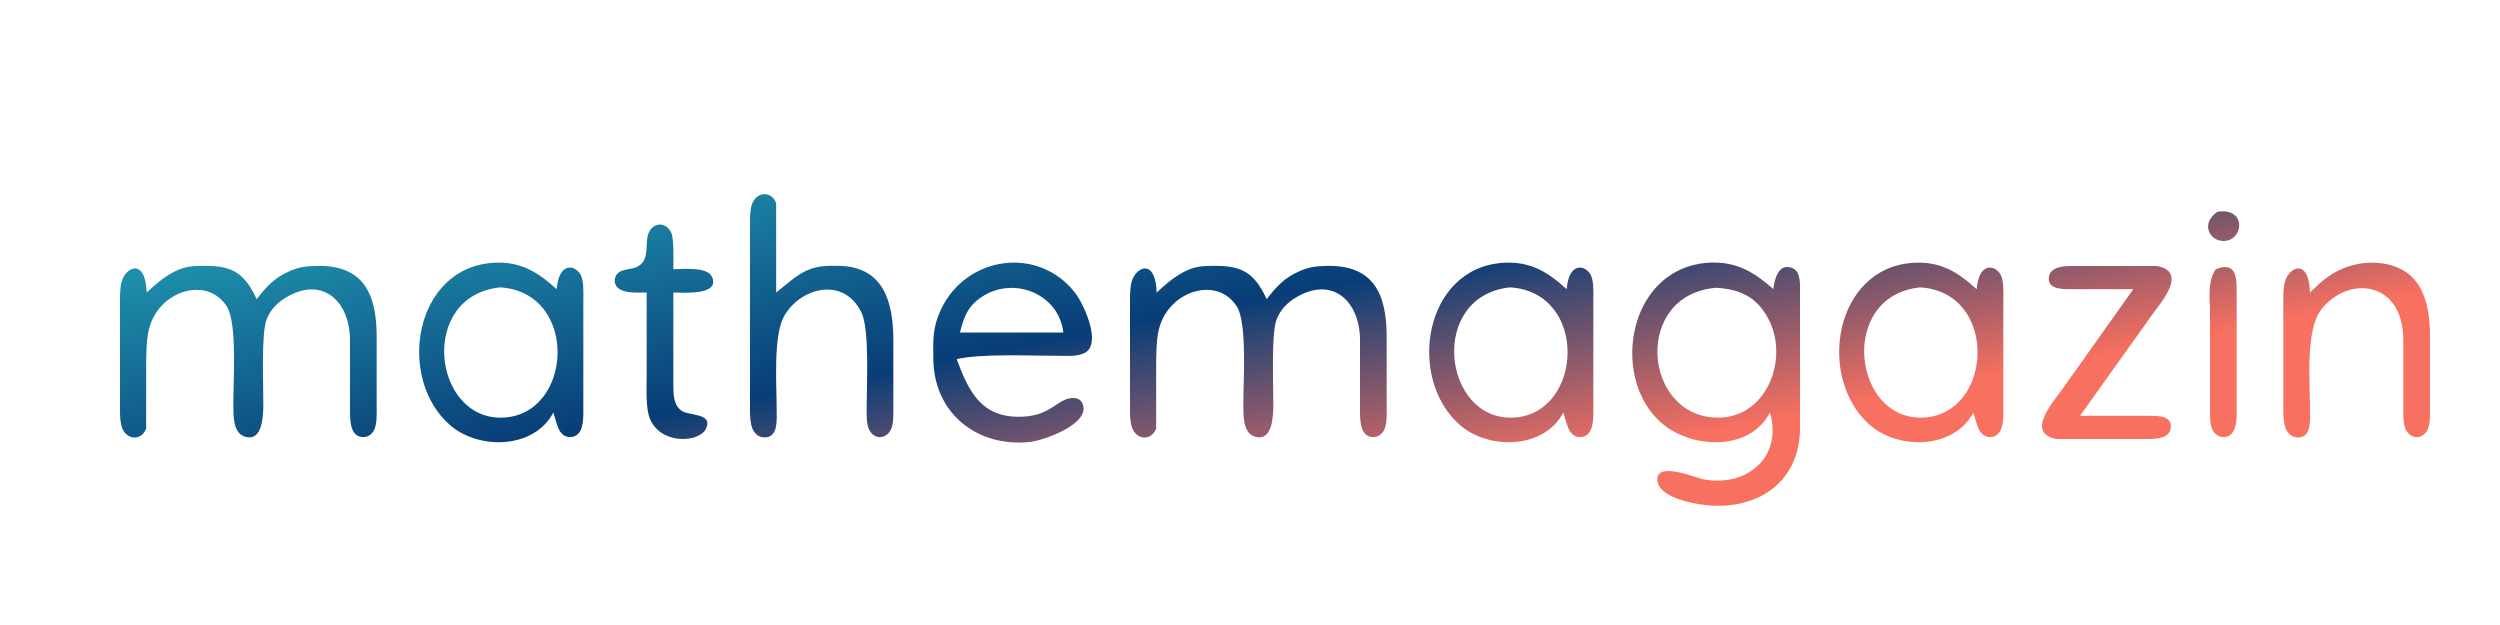 <svg xmlns="http://www.w3.org/2000/svg" width="800" height="200" viewBox="0 0 750 150"><defs><linearGradient id="a" x1="0%" y1="0%" x2="82%" y2="57%"><stop offset="0%" stop-color="#26acbe"/><stop offset="60%" stop-color="#083d77"/><stop offset="100%" stop-color="#f87060"/></linearGradient></defs><path fill="url(#a)" d="M232.85 69c3.04-2.35 5.72-5.01 9.15-6.59 3.28-1.5 6.47-1.49 10-1.39 13.11.36 15.95 10.91 16 21.98v20c0 1.84.12 5.22-.6 6.85-1.29 2.94-4.58 3.47-6.38.83-1.23-1.8-1.02-5.53-1.02-7.68-.01-6.49.92-22.84-1.57-28-5.28-10.91-18.27-7.52-23.15 1.01-3.39 5.92-2.27 20.77-2.28 27.99-.01 2.9.63 8.85-3.94 8.46-1.28-.11-2.18-.74-2.89-1.78-1.39-2.06-1.17-6.23-1.17-8.68V49c.01-2.26-.13-5.76 1.17-7.68 1.84-2.72 5.56-2.36 6.68.91V69zm432.37-24.22c8.09-1.22 7.89 6.81 3.64 8.44-4.83 1.85-9.65-4.23-3.64-8.44zM194 69c-2.7-.01-9.09.61-9.56-3.17-.14-1.1.31-2.13 1.16-2.81 1.93-1.55 5.45-.44 7.38-3.33 1.7-2.56.34-6.88 2.04-9.37 1.8-2.64 5.09-2.11 6.38.83.85 1.93.6 8.43.6 10.85 2.91 0 10.2-.8 11.6 2.3 2.58 5.73-8.97 4.7-11.6 4.7v28c.05 2.64.03 5.55 2.31 7.36 2.2 1.75 9.66.66 7.52 5.43-1.9 4.24-13.44 5.05-16.82-2.83-1.38-3.21-1.01-9.34-1.01-12.96V69zm-28 36c-5.7 10.97-22.33 11.31-30.98 3.79-16.12-14-10.86-47.23 12.98-48.7 8.08-.49 13.23 2.68 19 7.91.64-7.87 5.12-7.41 6.98-4.68 1.23 1.8 1.02 5.53 1.02 7.68v32c-.01 2.97.49 9.37-4 9.37-1.31 0-2.25-.66-2.99-1.69-.73-1-1.58-4.33-2.01-5.68zm121-16c3.53 9.41 7.17 17.45 19 17.28 8.16-.11 10.4-4.08 14-5.29 1.7-.58 3.9-.61 4.75 1.33 2.64 6.01-11.5 11.05-15.75 11.51-15.85 1.69-28.8-8.56-29-24.83-.07-5.86-.27-9.53 2.33-15 7.57-15.93 29.06-19.1 40.14-4.98 2.53 3.22 7.4 13.76 3.92 17.38-1.85 1.92-5.91 1.6-8.39 1.6-8.19.02-23.74-.76-31 1zm182 16c-5.7 10.97-22.33 11.31-30.98 3.79-16.12-14-10.86-47.23 12.98-48.7 8.08-.49 13.23 2.68 19 7.91.64-7.87 5.12-7.41 6.98-4.68 1.23 1.8 1.02 5.53 1.02 7.68v32c-.01 2.97.49 9.37-4 9.37-1.31 0-2.25-.66-2.99-1.69-.73-1-1.58-4.33-2.01-5.68zm62 0c-5.99 11.52-22.88 10.95-31.98 3.61-13.85-11.17-12.12-37.5 3.98-45.94 4.24-2.22 9.25-3.07 14-2.49 6.1.75 10.55 3.84 15 7.82.34-2.87 1.47-8 5.7-6.34 2.64 1.03 2.28 5.04 2.3 7.34v41c-.19 15.16-11.45 23.53-26 22.96-4.26-.17-16.8-2.06-16.8-7.91 0-5.32 11.22-.57 13.8 0 12.97 2.41 23.84-6.5 20-20.05zm61 0c-5.7 10.97-22.33 11.31-30.98 3.79-16.12-14-10.86-47.23 12.98-48.7 8.08-.49 13.23 2.68 19 7.91.64-7.87 5.12-7.41 6.98-4.68 1.23 1.8 1.02 5.53 1.02 7.68v32c-.01 2.97.49 9.37-4 9.37-1.31 0-2.25-.66-2.99-1.69-.73-1-1.58-4.33-2.01-5.68zm101-36c2.98-2.83 5.19-5.06 9-6.81 3.43-1.59 7.23-2.36 11-2.09 12.9.89 15.95 10.75 16 21.9v21c0 2.15.21 5.88-1.02 7.68-1.8 2.64-5.09 2.11-6.38-.83-.72-1.63-.6-5.01-.6-6.85V83c-.22-17.59-16.55-19.19-24.57-8.96-4.9 6.25-3.42 21.9-3.43 29.96-.01 2.9.63 8.85-3.94 8.46-1.28-.11-2.18-.74-2.89-1.78-1.39-2.06-1.17-6.23-1.17-8.68V72c.01-2.43-.11-5.72 1.17-7.85 2.03-3.37 6.51-4.26 6.83 4.85zM77 71c3-3.87 5.38-6.47 10-8.47 2.8-1.21 4.99-1.45 8-1.51 14.04-.3 17.94 8.36 18 20.98v21c0 2.15.21 5.88-1.02 7.68-.7 1.03-1.7 1.69-2.98 1.69-3.85 0-3.95-4.64-4-7.37V83c-.15-11.29-8.13-18.99-18.98-12.64-2.79 1.63-4.78 3.63-6.01 6.64-1.72 4.19-.95 20.46-1.01 26-.04 3.24-.31 11.09-5.76 9.16-3.33-1.18-3.2-6.29-3.24-9.16-.08-6.74 1.3-24.9-2.01-29.9-5.06-7.67-15.4-5.56-20.42.94-3.58 4.64-3.56 9.43-3.72 14.96v20.77c-1.12 3.27-4.84 3.63-6.68.91-1.3-1.92-1.16-5.42-1.17-7.68V71c.03-2.19.01-4.91 1.17-6.85C39.2 60.78 43.68 59.89 44 69c2.76-2.51 5.56-5.02 9-6.59 2.57-1.17 4.24-1.32 7-1.39 9.03-.26 13.1 1.5 17 9.98zm303 0c3-3.87 5.38-6.47 10-8.47 2.8-1.21 4.99-1.45 8-1.51 14.04-.3 17.94 8.36 18 20.98v21c0 2.15.21 5.88-1.02 7.68-.7 1.03-1.7 1.69-2.98 1.69-3.85 0-3.95-4.64-4-7.37V83c-.15-11.29-8.13-18.99-18.98-12.64-2.79 1.63-4.78 3.63-6.01 6.64-1.72 4.19-.95 20.46-1.01 26-.04 3.24-.31 11.09-5.76 9.16-3.33-1.18-3.2-6.29-3.24-9.16-.08-6.74 1.3-24.9-2.01-29.9-5.06-7.67-15.4-5.56-20.42.94-3.58 4.64-3.56 9.43-3.72 14.96v20.77c-1.12 3.27-4.84 3.63-6.68.91-1.3-1.92-1.16-5.42-1.17-7.68V71c.03-2.19.01-4.91 1.17-6.85 2.03-3.37 6.51-4.26 6.83 4.85 2.76-2.51 5.56-5.02 9-6.59 2.57-1.17 4.24-1.32 7-1.39 9.03-.26 13.1 1.5 17 9.98zm260-3h-18c-2.29-.02-7.37.37-7.37-3.09 0-4.1 5.61-3.89 8.37-3.86h23.98c9.17 1.58 1.97 10.17-.85 13.95L624 106h21c2.24.04 6.16-.11 6.26 3.08.12 4.13-5.51 3.9-8.26 3.87h-25.98c-9.54-1.64-1.04-11.14 1.69-14.95L640 68zm24.74-6c6.66-2.64 6.25 3.42 6.26 8v33c-.01 2.97.49 9.37-4 9.37-1.28 0-2.28-.66-2.98-1.69-1.13-1.67-1.01-4.71-1.02-6.68V75c0-4.3-.85-9.38 1.74-13zM150 67.46c-24.7 2.64-20.15 40.07 1 39.07 20.98-.99 22.75-37.64-1-39.07zm303 0c-24.7 2.64-20.15 40.07 1 39.07 20.98-.99 22.75-37.64-1-39.07zm62 .12c-25.09 1.85-22.27 38.45 0 38.96 14.97.35 21.83-17.61 15.56-29.54-3.49-6.66-8.41-8.91-15.56-9.42zm61-.12c-24.7 2.64-20.15 40.07 1 39.07 20.98-.99 22.75-37.64-1-39.07zM319 81c-1.28-11.34-14.36-16.9-23.98-10.99-4.5 2.76-5.86 6.12-7.02 10.99h31z"/></svg>